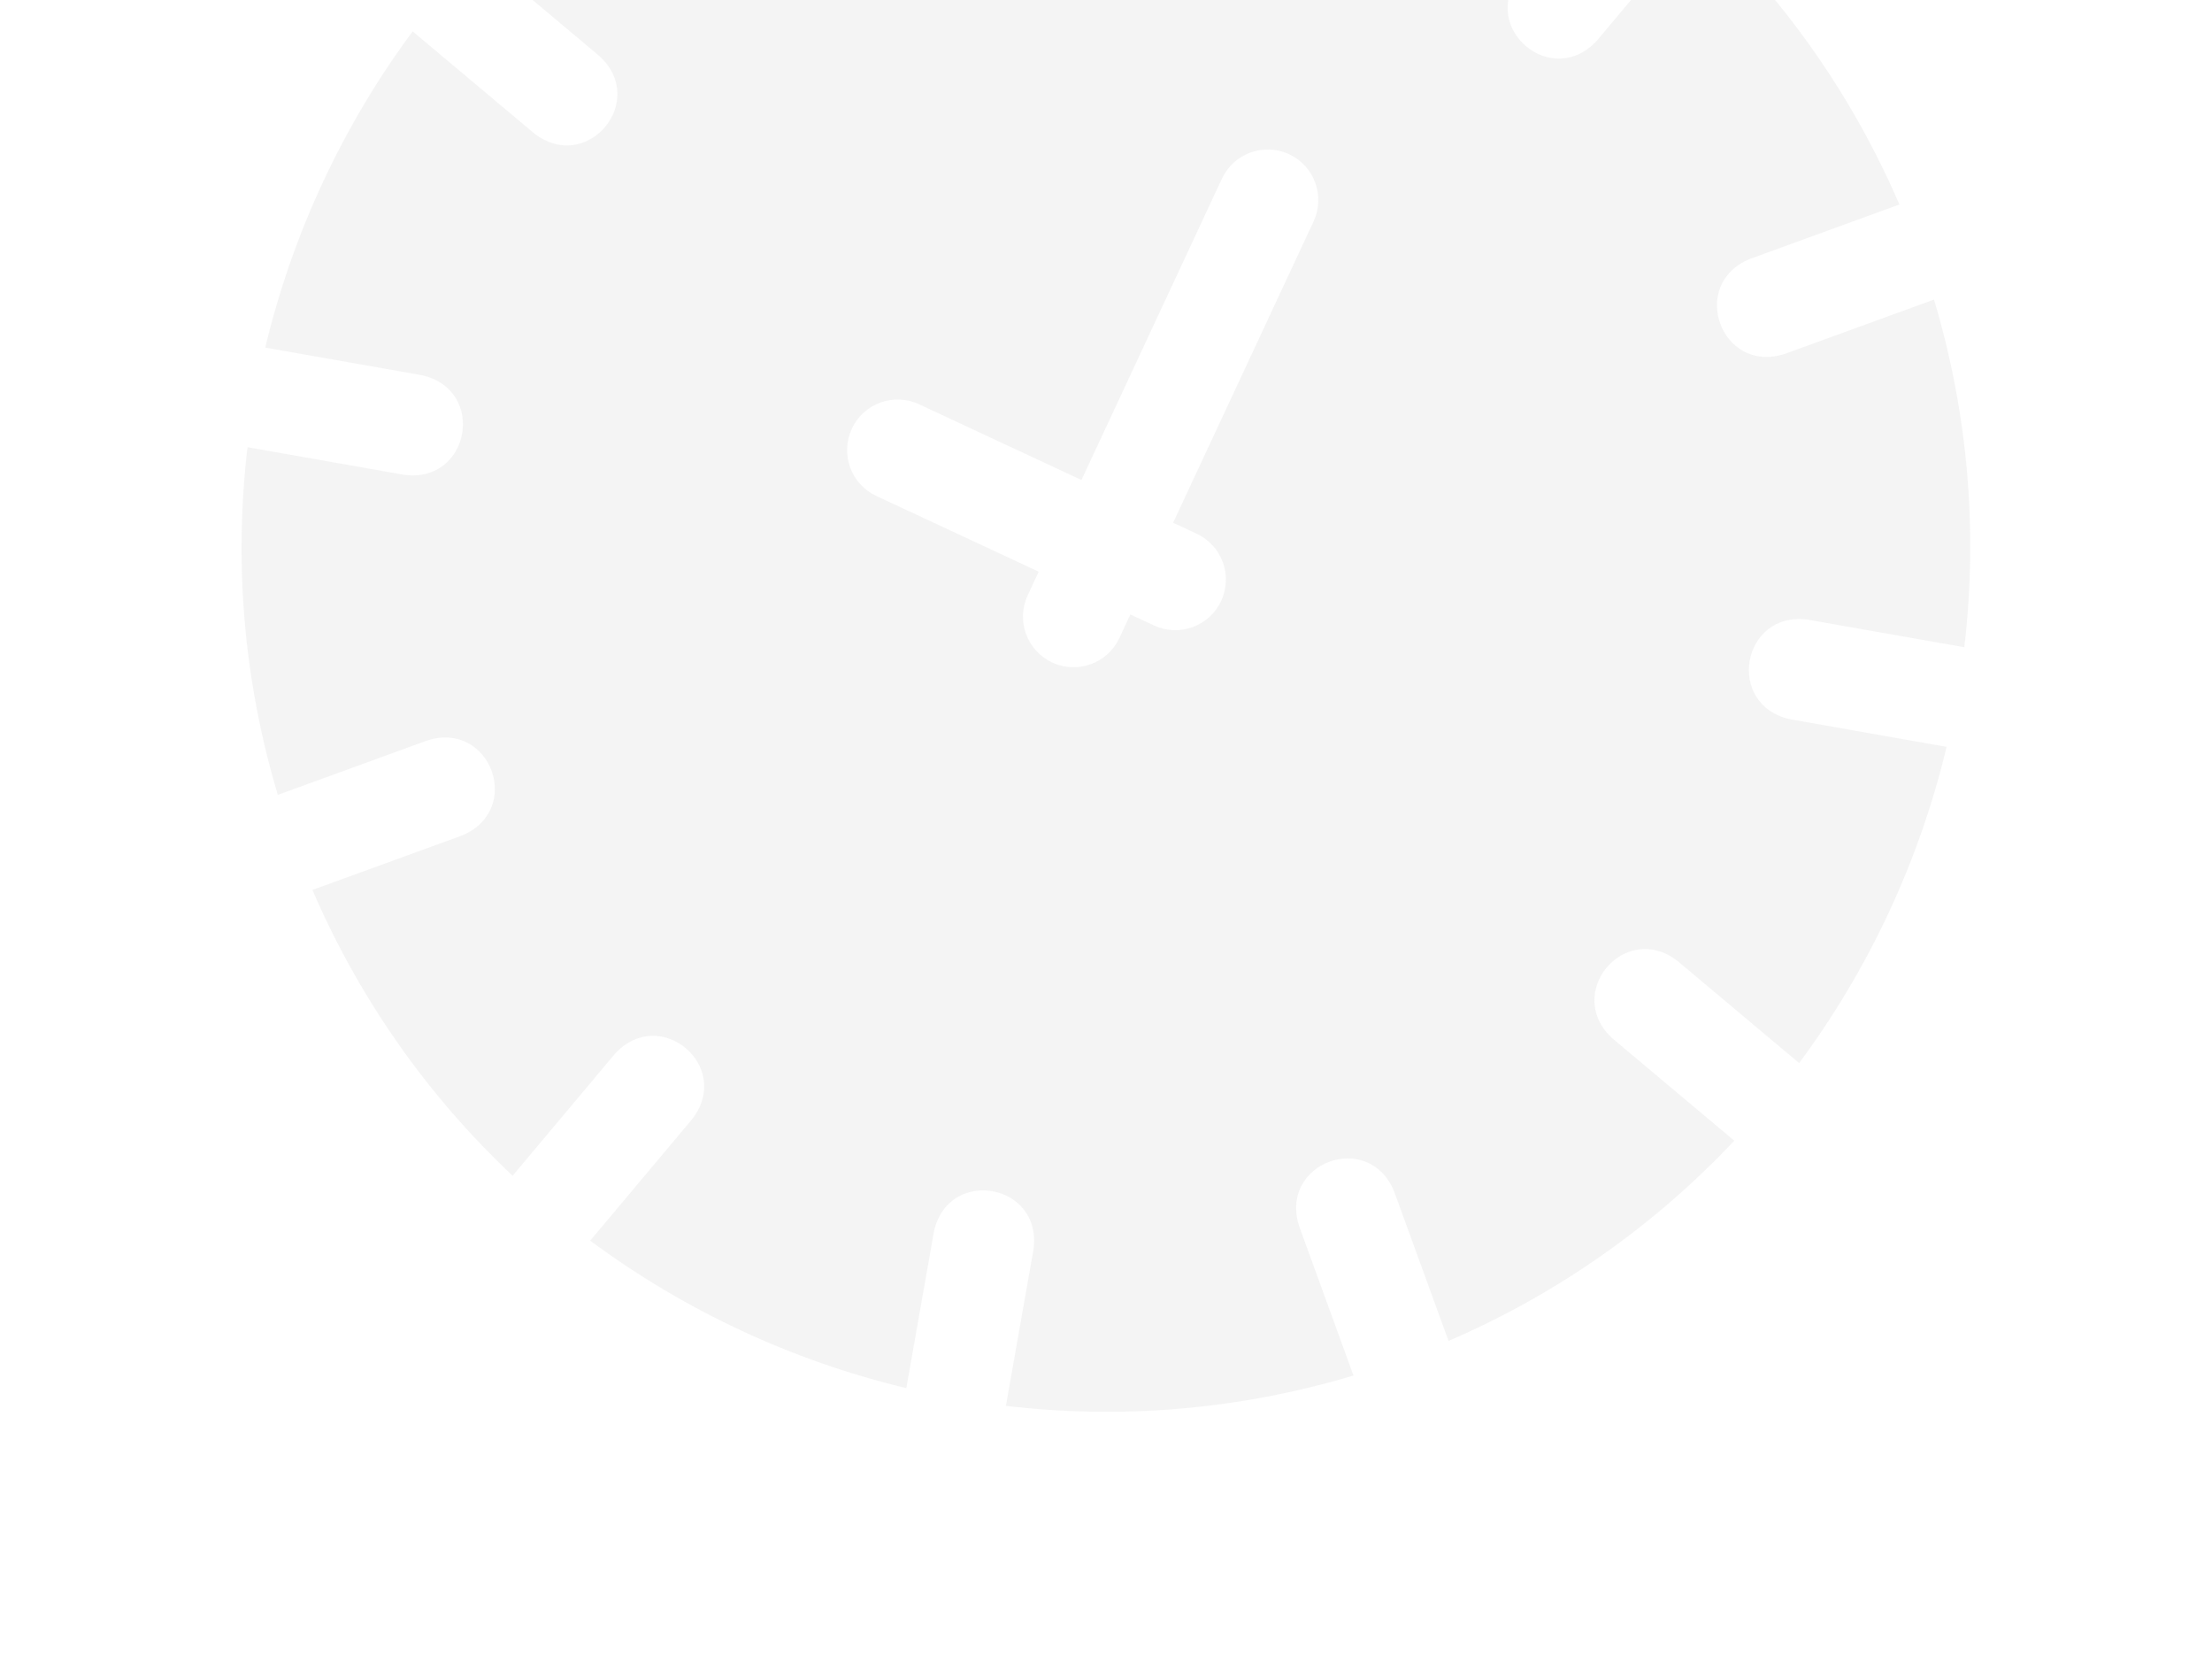 <svg width="141" height="106" viewBox="0 0 141 106" fill="none" xmlns="http://www.w3.org/2000/svg">
<g opacity="0.08" clip-path="url(#clip0_2764_726)">
<path d="M114.127 45.837C109.948 44.94 111.015 38.904 115.246 39.49L125.212 41.247C126.07 33.987 125.49 26.464 123.28 19.089L113.764 22.553C109.696 23.864 107.603 18.103 111.56 16.496L121.075 13.033C118.028 5.962 113.636 -0.173 108.313 -5.184L101.808 2.569C98.941 5.739 94.247 1.796 96.87 -1.574L103.368 -9.318C97.358 -13.774 90.492 -16.976 83.215 -18.716L81.46 -8.76C80.562 -4.582 74.526 -5.649 75.112 -9.88L76.869 -19.846C69.609 -20.704 62.086 -20.123 54.711 -17.913L58.175 -8.398C59.487 -4.33 53.725 -2.236 52.118 -6.193L48.655 -15.709C41.585 -12.661 35.449 -8.27 30.439 -2.946L38.191 3.559C41.361 6.426 37.418 11.119 34.048 8.496L26.304 1.998C21.848 8.008 18.646 14.875 16.907 22.151L26.862 23.907C31.041 24.804 29.973 30.841 25.743 30.254L15.777 28.497C14.918 35.757 15.499 43.28 17.709 50.655L27.224 47.191C31.292 45.88 33.386 51.641 29.429 53.248L19.913 56.711C22.961 63.782 27.352 69.917 32.676 74.928L39.181 67.175C42.048 64.005 46.742 67.948 44.118 71.319L37.62 79.062C43.63 83.518 50.497 86.72 57.773 88.46L59.529 78.504C60.426 74.326 66.463 75.393 65.876 79.624L64.119 89.59C71.379 90.448 78.902 89.867 86.277 87.657L82.814 78.142C81.502 74.074 87.263 71.98 88.87 75.937L92.334 85.453C99.404 82.405 105.54 78.014 110.55 72.69L102.798 66.185C99.628 63.318 103.57 58.624 106.941 61.248L114.684 67.746C119.14 61.736 122.343 54.869 124.082 47.593L114.127 45.837ZM83.73 14.113L74.777 33.313L76.28 34.014C77.893 34.767 78.591 36.684 77.839 38.297C77.087 39.91 75.169 40.608 73.556 39.856L72.053 39.155L71.352 40.658C70.6 42.271 68.682 42.969 67.069 42.217C65.456 41.465 64.758 39.547 65.51 37.934L66.212 36.431L55.859 31.603C54.246 30.851 53.548 28.934 54.301 27.321C55.053 25.708 56.97 25.01 58.583 25.762L68.936 30.589L77.889 11.389C78.641 9.776 80.558 9.078 82.171 9.83C83.785 10.582 84.482 12.499 83.73 14.113Z" fill="#787878"/>
</g>
<defs>
<clipPath id="clip0_2764_726">
<rect width="110" height="110" fill="white" transform="translate(0 2) rotate(-20)"/>
</clipPath>
</defs>
</svg>
